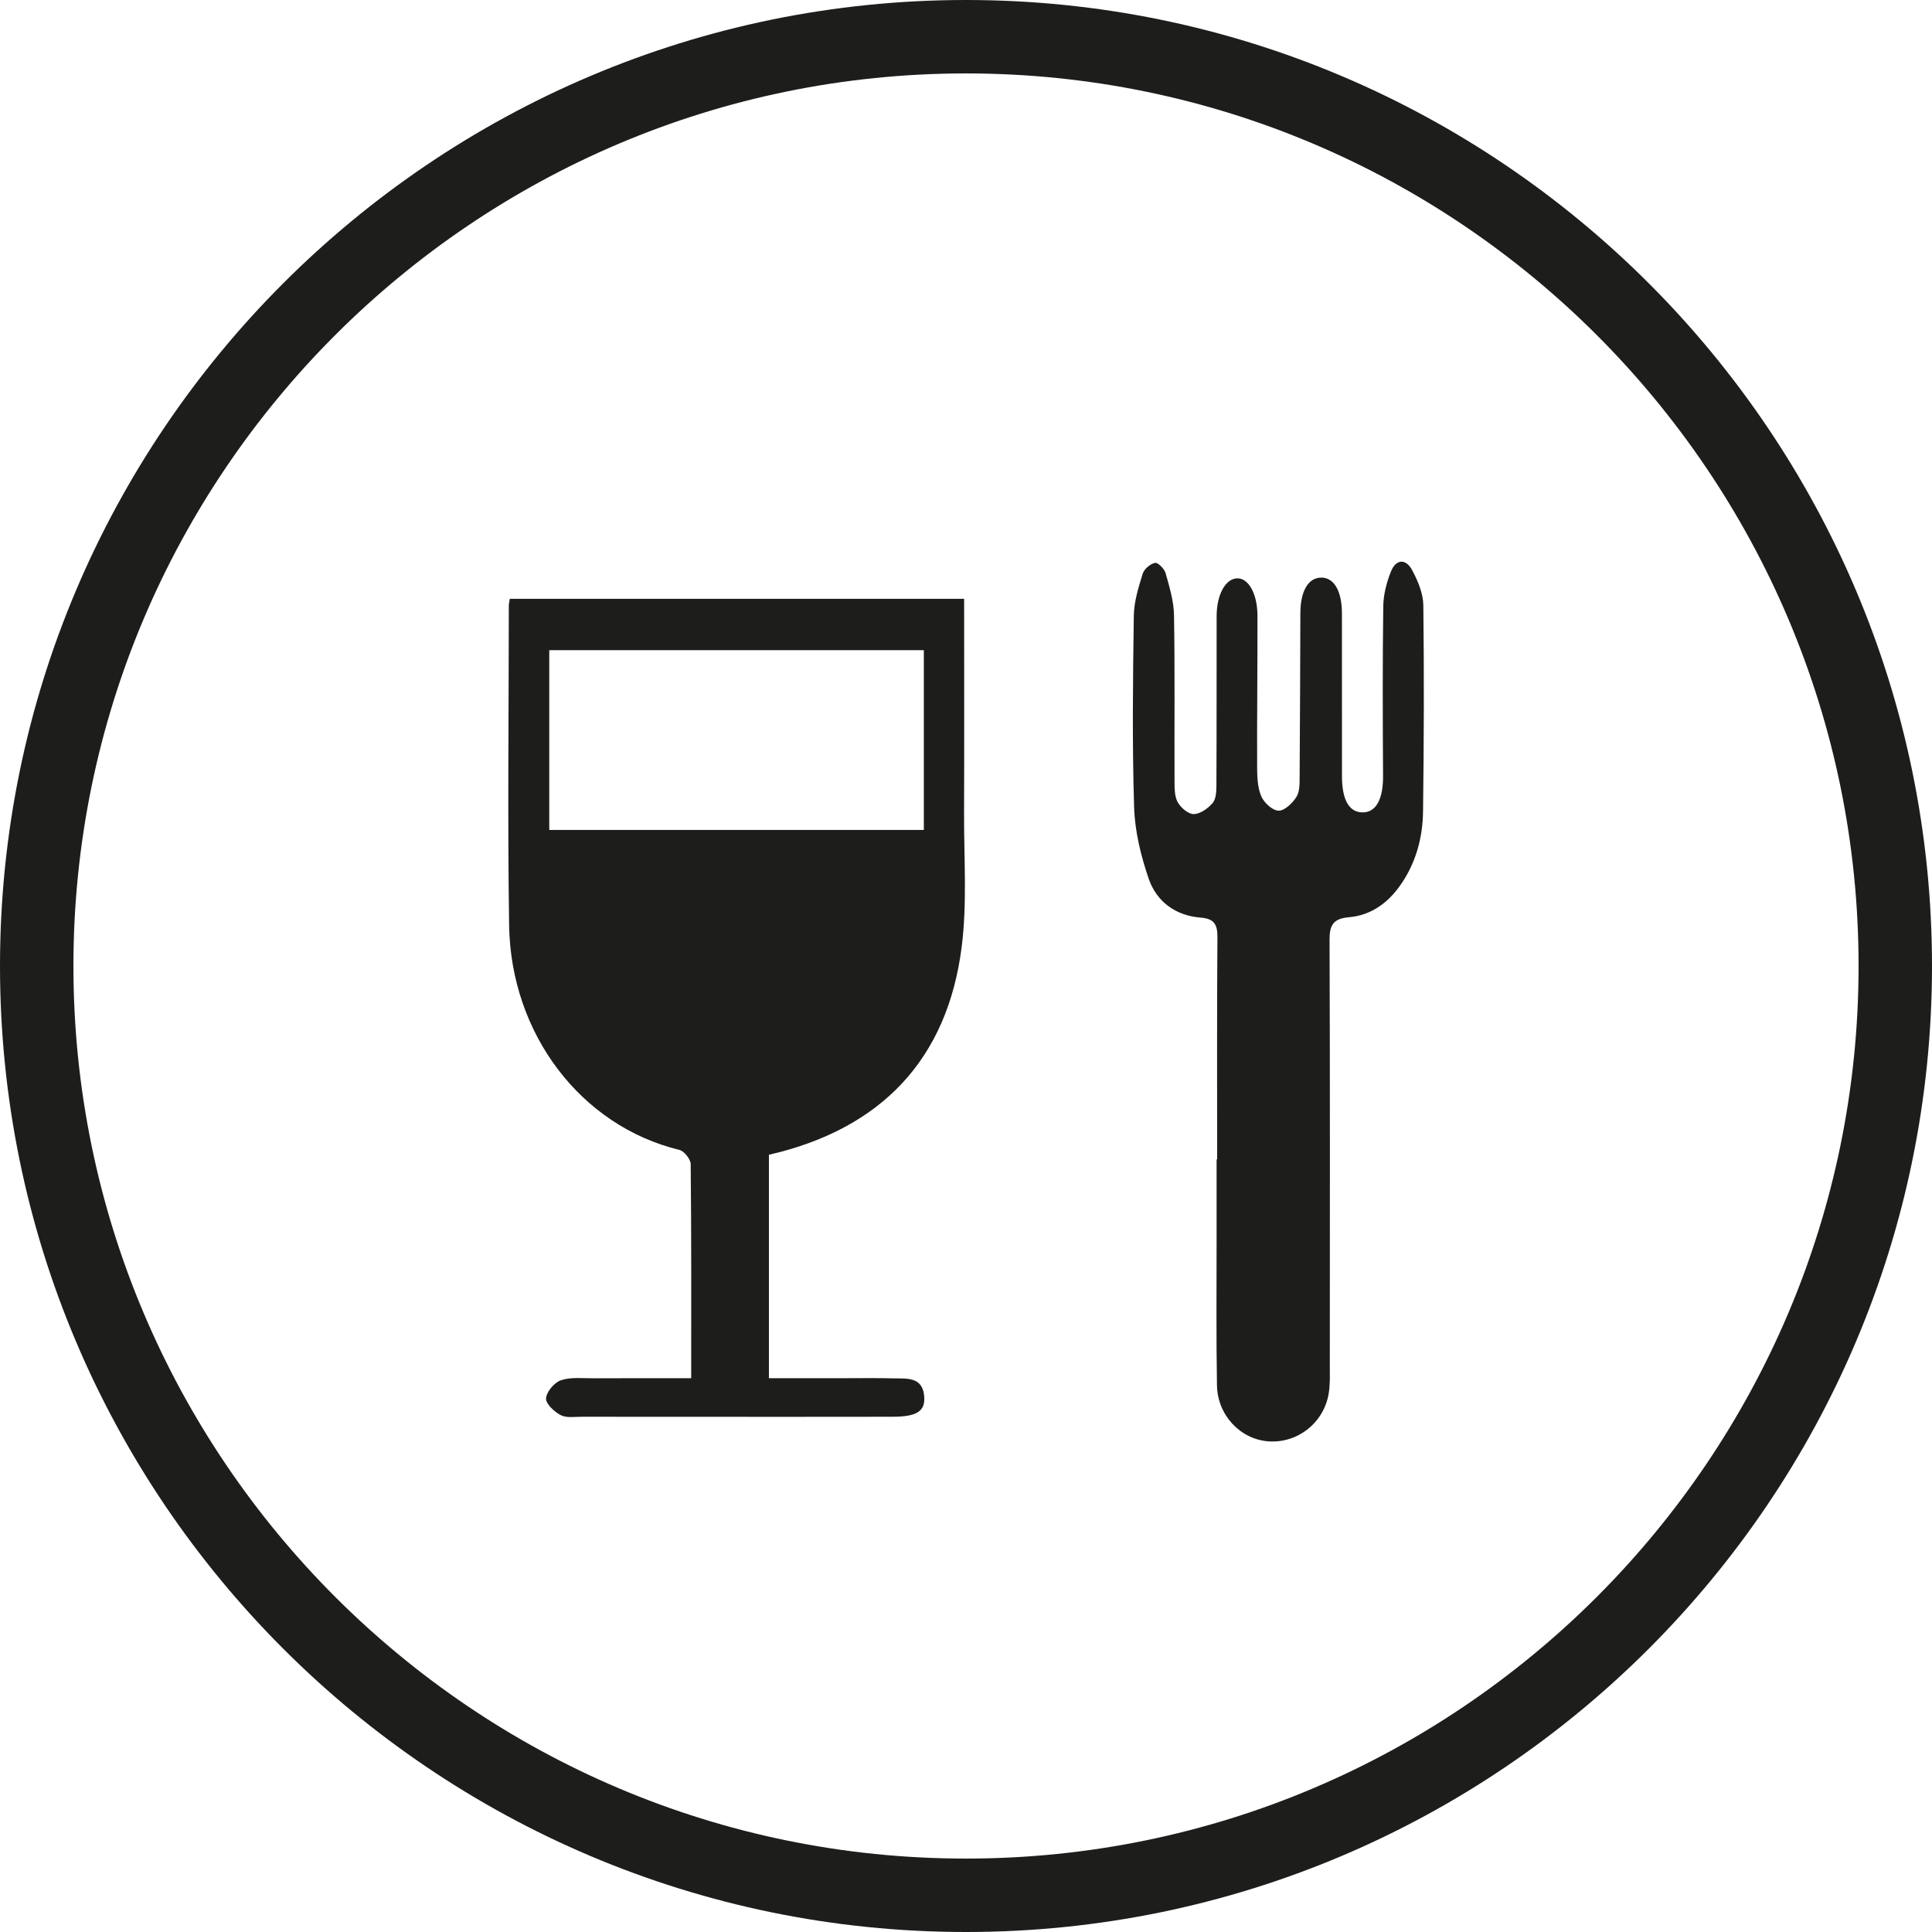 <?xml version="1.0" encoding="utf-8"?>
<!-- Generator: Adobe Illustrator 16.0.0, SVG Export Plug-In . SVG Version: 6.00 Build 0)  -->
<!DOCTYPE svg PUBLIC "-//W3C//DTD SVG 1.1//EN" "http://www.w3.org/Graphics/SVG/1.1/DTD/svg11.dtd">
<svg version="1.1" id="Capa_1" xmlns="http://www.w3.org/2000/svg" xmlns:xlink="http://www.w3.org/1999/xlink" x="0px" y="0px"
	 width="61.074px" height="61.074px" viewBox="0 0 61.074 61.074" enable-background="new 0 0 61.074 61.074" xml:space="preserve">
<path fill="#1D1D1B" d="M30.537,61.074C13.699,61.074,0,47.376,0,30.537C0,13.699,13.699,0,30.537,0
	c16.839,0,30.537,13.699,30.537,30.537C61.074,47.376,47.376,61.074,30.537,61.074z M30.537,2.321
	c-15.558,0-28.216,12.657-28.216,28.216s12.658,28.216,28.216,28.216c15.559,0,28.216-12.657,28.216-28.216
	S46.096,2.321,30.537,2.321z"/>
<g id="PVdx3m_4_">
	<g>
		<path fill="#1D1D1B" d="M30.478,18.929c0,2.292,0.006,4.537-0.002,6.781c-0.006,1.408,0.101,2.832-0.075,4.22
			c-0.451,3.557-2.542,5.758-6.094,6.574c0,1.158,0,2.333,0,3.508c0,1.157,0,2.313,0,3.556c0.749,0,1.483,0,2.218,0
			c0.572,0,1.143-0.01,1.714,0.004c0.429,0.011,0.935-0.061,0.978,0.586c0.03,0.456-0.239,0.626-0.999,0.628
			c-1.999,0.005-3.997,0.001-5.996,0.002c-1.274,0-2.55,0.001-3.825-0.002c-0.229-0.001-0.491,0.044-0.675-0.053
			c-0.203-0.106-0.474-0.36-0.46-0.531c0.016-0.209,0.262-0.499,0.47-0.57c0.31-0.105,0.675-0.06,1.017-0.062
			c1.024-0.005,2.049-0.002,3.101-0.002c0-2.291,0.008-4.529-0.016-6.768c-0.002-0.156-0.206-0.413-0.358-0.45
			c-3.1-0.752-5.33-3.654-5.382-7.104c-0.05-3.368-0.011-6.737-0.009-10.106c0-0.056,0.016-0.112,0.031-0.21
			C20.877,18.929,25.644,18.929,30.478,18.929z M17.363,20.553c0,1.944,0,3.817,0,5.683c3.974,0,7.903,0,11.841,0
			c0-1.913,0-3.786,0-5.683C25.239,20.553,21.312,20.553,17.363,20.553z"/>
		<path fill="#1D1D1B" d="M38.476,36.653c0-2.342-0.008-4.685,0.009-7.026c0.003-0.399-0.101-0.587-0.525-0.619
			c-0.793-0.061-1.395-0.5-1.646-1.227c-0.25-0.725-0.439-1.505-0.463-2.267c-0.062-2.017-0.038-4.036-0.009-6.055
			c0.007-0.444,0.149-0.895,0.282-1.325c0.045-0.147,0.238-0.31,0.39-0.341c0.089-0.019,0.294,0.188,0.333,0.326
			c0.121,0.435,0.258,0.883,0.266,1.328c0.029,1.752,0.009,3.504,0.016,5.256c0.001,0.224,0,0.479,0.104,0.662
			c0.099,0.173,0.334,0.374,0.506,0.37c0.204-0.004,0.445-0.177,0.592-0.346c0.107-0.123,0.121-0.356,0.122-0.542
			c0.009-1.788,0.004-3.576,0.007-5.365c0.001-0.679,0.276-1.185,0.643-1.199c0.361-0.016,0.647,0.481,0.648,1.186
			c0.003,1.58-0.016,3.16-0.011,4.74c0.001,0.32,0.008,0.666,0.126,0.952c0.085,0.208,0.355,0.46,0.55,0.466
			c0.191,0.006,0.446-0.24,0.569-0.439c0.108-0.175,0.097-0.438,0.099-0.663c0.013-1.714,0.016-3.427,0.023-5.141
			c0.003-0.688,0.239-1.104,0.634-1.124c0.418-0.021,0.679,0.405,0.68,1.131c0.002,1.713-0.001,3.428,0.001,5.141
			c0.001,0.759,0.226,1.147,0.653,1.149s0.649-0.42,0.646-1.146c-0.01-1.79-0.018-3.581,0.007-5.37
			c0.005-0.37,0.105-0.755,0.244-1.101c0.155-0.39,0.468-0.414,0.666-0.044c0.184,0.34,0.352,0.741,0.356,1.117
			c0.027,2.17,0.018,4.342-0.009,6.512c-0.011,0.85-0.232,1.654-0.737,2.361c-0.397,0.555-0.928,0.927-1.603,0.985
			c-0.5,0.044-0.617,0.247-0.615,0.72c0.016,4.494,0.01,8.988,0.008,13.482c0,0.285,0.012,0.576-0.035,0.855
			c-0.157,0.934-0.994,1.583-1.916,1.511c-0.876-0.068-1.6-0.824-1.616-1.771c-0.027-1.522-0.011-3.047-0.012-4.57
			c-0.001-0.856,0-1.713,0-2.57C38.457,36.653,38.47,36.653,38.476,36.653z"/>
	</g>
</g>
</svg>
